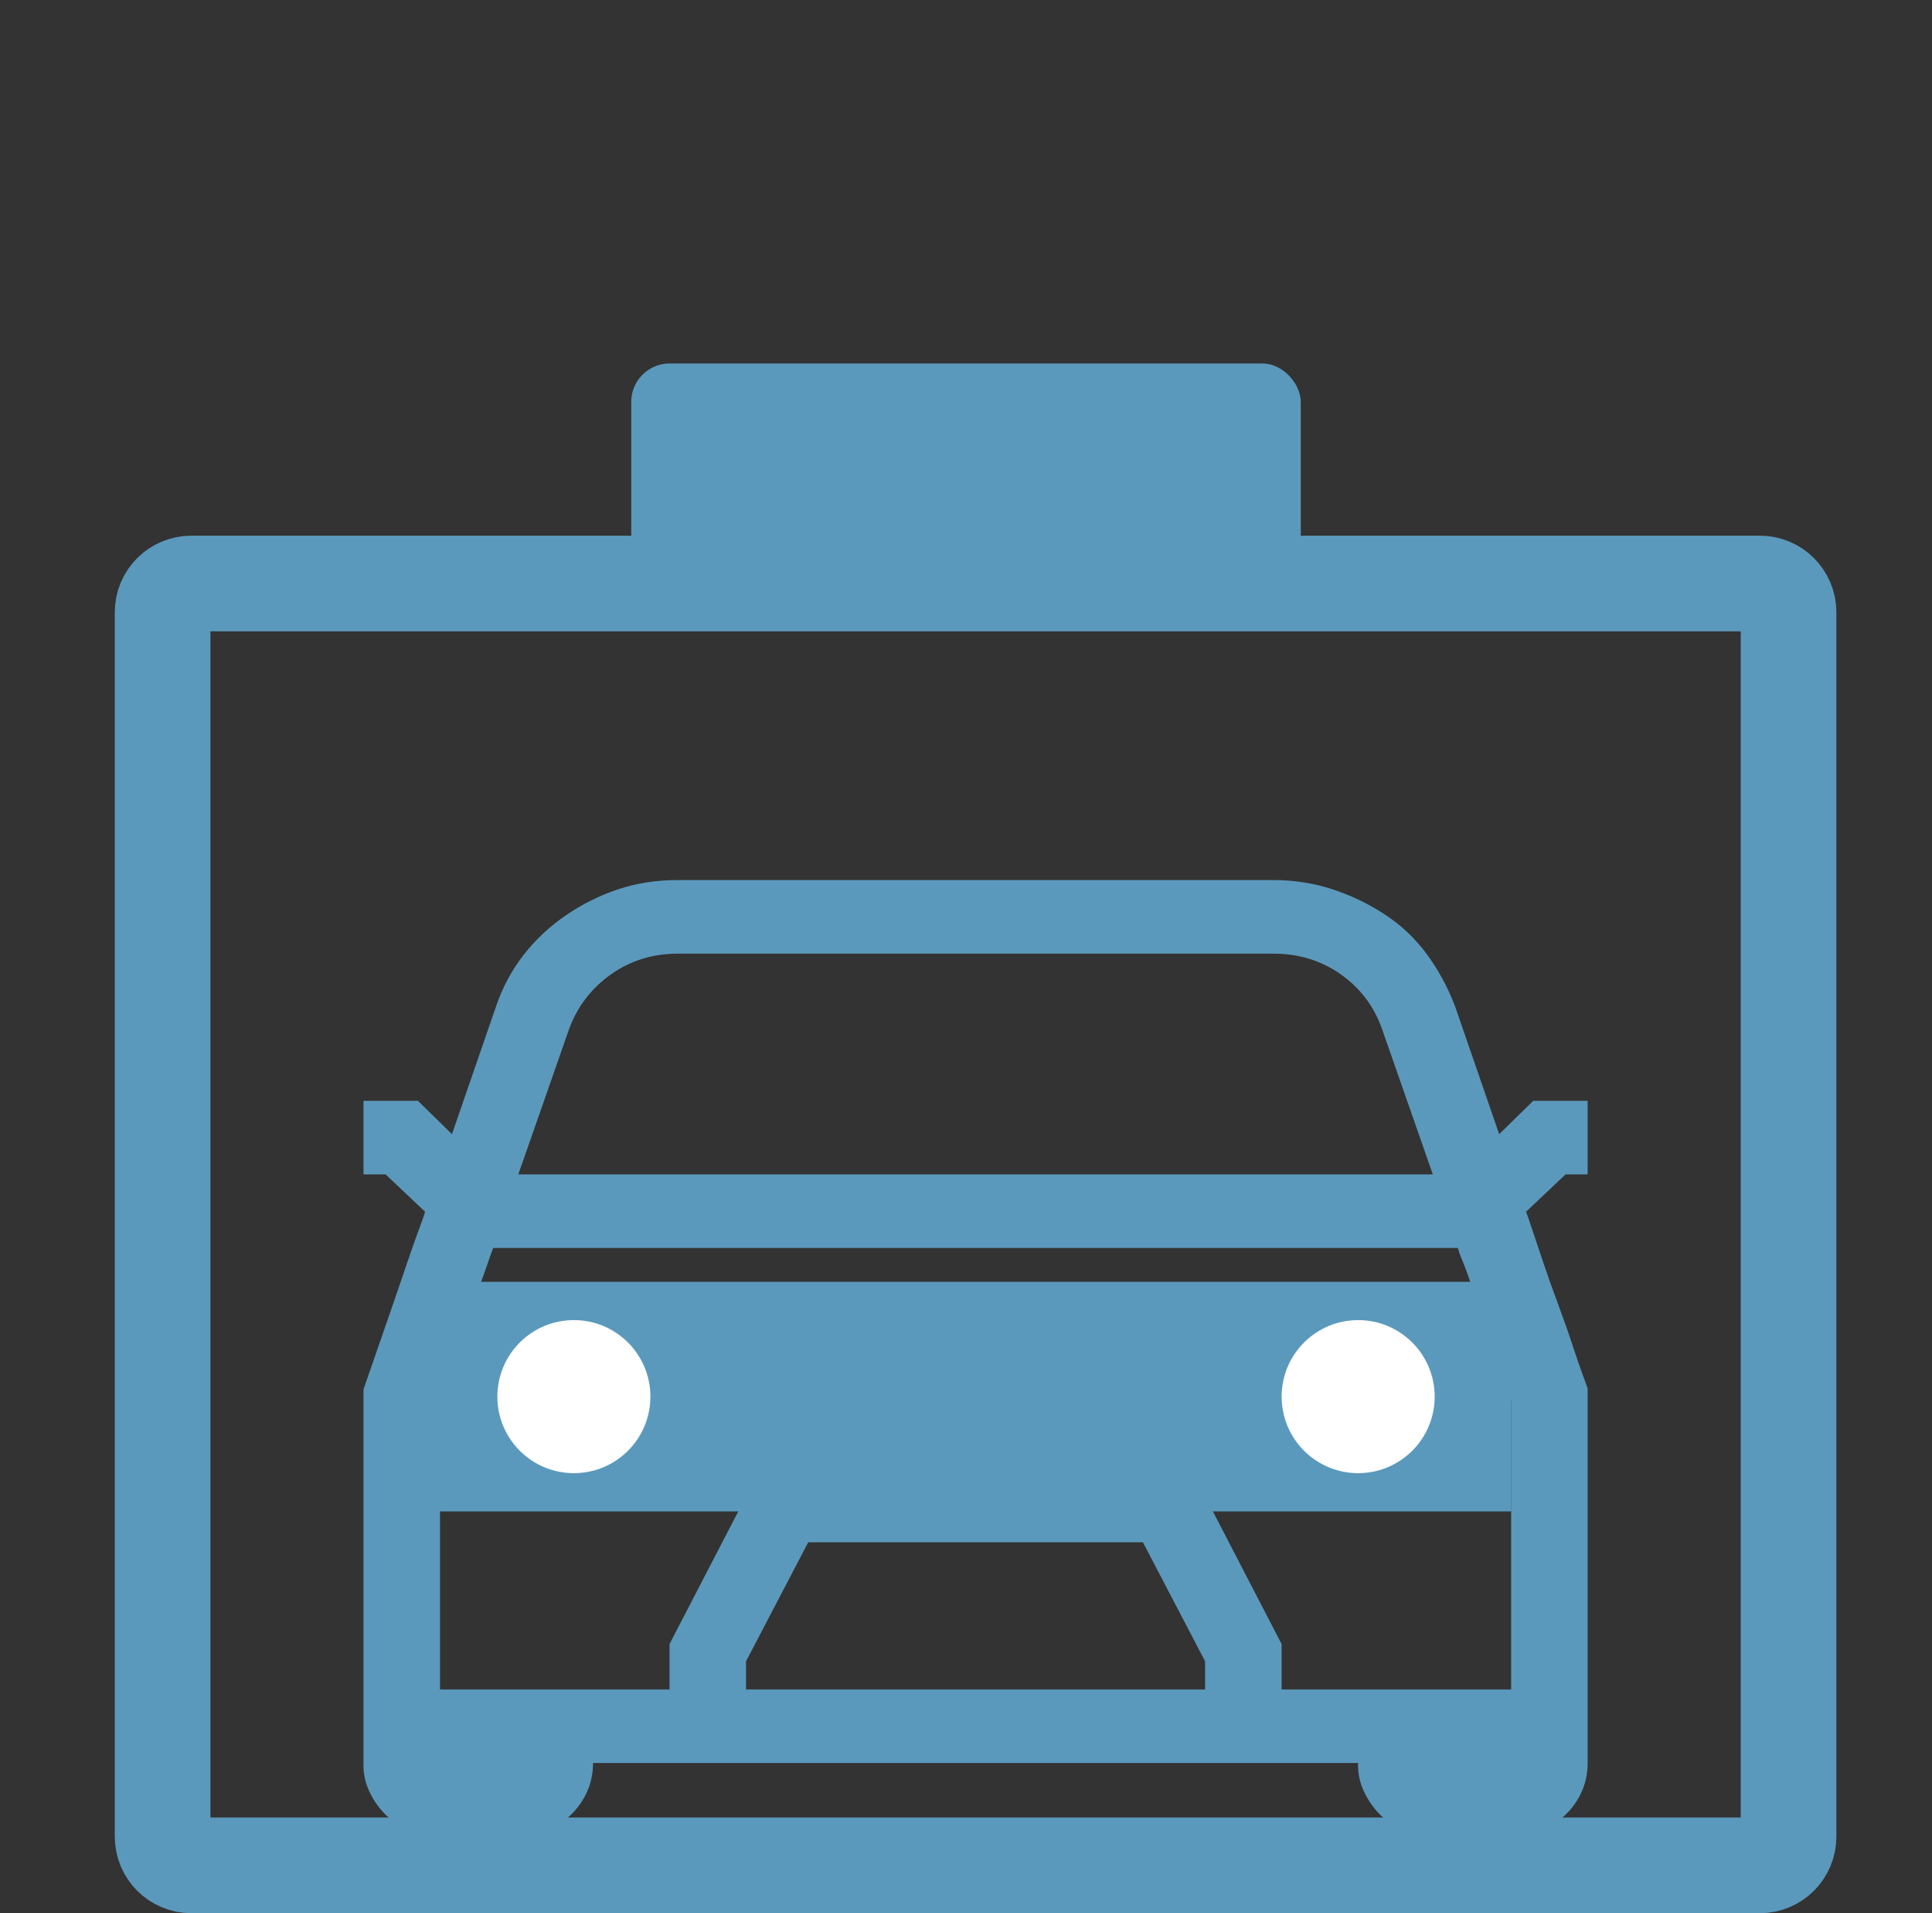 <svg width="101" height="100" viewBox="0 0 101 100" fill="none" xmlns="http://www.w3.org/2000/svg">
<rect x="0" y="0" width="101" height="100" fill="#333333" stroke="none"/>
<path d="M22.001 67H79.001V79H22.001V67Z" fill="#5B99BC"/>
<path d="M31.002 69.076C31.565 69.076 32.085 69.176 32.565 69.376C33.044 69.576 33.46 69.847 33.814 70.188C34.169 70.528 34.46 70.939 34.689 71.419C34.918 71.9 35.023 72.401 35.002 72.922C35.002 73.463 34.898 73.963 34.689 74.424C34.481 74.885 34.2 75.285 33.846 75.626C33.492 75.966 33.064 76.247 32.565 76.467C32.065 76.688 31.544 76.788 31.002 76.768C30.44 76.768 29.919 76.668 29.44 76.467C28.961 76.267 28.544 75.996 28.19 75.656C27.836 75.315 27.544 74.905 27.315 74.424C27.086 73.943 26.982 73.442 27.003 72.922C27.003 72.381 27.107 71.88 27.315 71.419C27.523 70.959 27.805 70.558 28.159 70.218C28.513 69.877 28.94 69.597 29.44 69.376C29.94 69.156 30.46 69.056 31.002 69.076ZM70.998 69.076C71.561 69.076 72.082 69.176 72.561 69.376C73.04 69.576 73.456 69.847 73.811 70.188C74.165 70.528 74.456 70.939 74.686 71.419C74.915 71.9 75.019 72.401 74.998 72.922C74.998 73.463 74.894 73.963 74.686 74.424C74.477 74.885 74.196 75.285 73.842 75.626C73.488 75.966 73.061 76.247 72.561 76.467C72.061 76.688 71.54 76.788 70.998 76.768C70.436 76.768 69.915 76.668 69.436 76.467C68.957 76.267 68.54 75.996 68.186 75.656C67.832 75.315 67.54 74.905 67.311 74.424C67.082 73.943 66.978 73.442 66.999 72.922C66.999 72.381 67.103 71.88 67.311 71.419C67.519 70.959 67.801 70.558 68.155 70.218C68.509 69.877 68.936 69.597 69.436 69.376C69.936 69.156 70.457 69.056 70.998 69.076ZM81.841 61.384L79.779 63.337C79.82 63.437 79.925 63.737 80.091 64.238C80.258 64.739 80.456 65.33 80.685 66.011C80.914 66.692 81.174 67.423 81.466 68.204C81.758 68.986 82.008 69.697 82.216 70.338C82.424 70.979 82.612 71.52 82.778 71.96C82.945 72.401 83.018 72.621 82.997 72.621V92.151C82.997 92.692 82.893 93.193 82.685 93.654C82.476 94.115 82.195 94.515 81.841 94.856C81.487 95.196 81.06 95.477 80.56 95.697C80.06 95.917 79.539 96.017 78.998 95.998H74.998C74.436 95.998 73.915 95.897 73.436 95.697C72.957 95.497 72.54 95.226 72.186 94.886C71.832 94.545 71.54 94.135 71.311 93.654C71.082 93.173 70.978 92.672 70.998 92.151H31.002C31.002 92.692 30.898 93.193 30.69 93.654C30.481 94.115 30.2 94.515 29.846 94.856C29.492 95.196 29.065 95.477 28.565 95.697C28.065 95.917 27.544 96.017 27.003 95.998H23.003C22.44 95.998 21.92 95.897 21.441 95.697C20.961 95.497 20.545 95.226 20.191 94.886C19.837 94.545 19.545 94.135 19.316 93.654C19.087 93.173 18.982 92.672 19.003 92.151V72.621L19.222 71.99L19.784 70.368L20.534 68.204C20.805 67.423 21.055 66.692 21.284 66.011C21.513 65.33 21.722 64.739 21.909 64.238C22.097 63.737 22.201 63.437 22.222 63.337L20.159 61.384H19.003V57.538H21.847L23.628 59.281L25.94 52.58C26.273 51.599 26.753 50.707 27.378 49.906C28.002 49.105 28.742 48.414 29.596 47.833C30.45 47.252 31.356 46.801 32.315 46.481C33.273 46.16 34.314 46 35.439 46H66.561C67.644 46 68.676 46.16 69.655 46.481C70.634 46.801 71.55 47.242 72.404 47.803C73.258 48.364 73.988 49.055 74.592 49.876C75.196 50.697 75.685 51.599 76.06 52.58L78.373 59.281L80.154 57.538H82.997V61.384H81.841ZM35.439 49.846C34.127 49.846 32.96 50.206 31.939 50.928C30.919 51.649 30.19 52.6 29.752 53.782L27.096 61.384H74.904L72.248 53.782C71.832 52.6 71.113 51.649 70.092 50.928C69.071 50.206 67.894 49.846 66.561 49.846H35.439ZM62.999 86.833L59.749 80.614H42.251L39.001 86.833V88.306H62.999V86.833ZM78.998 88.306V73.222L78.81 72.681C78.685 72.321 78.529 71.85 78.341 71.269C78.154 70.688 77.935 70.077 77.685 69.436C77.435 68.795 77.216 68.164 77.029 67.543C76.841 66.922 76.664 66.412 76.498 66.011C76.331 65.61 76.237 65.35 76.217 65.23H25.784C25.742 65.33 25.648 65.59 25.503 66.011C25.357 66.432 25.18 66.932 24.971 67.513C24.763 68.094 24.544 68.725 24.315 69.406C24.086 70.087 23.878 70.708 23.69 71.269C23.503 71.83 23.336 72.291 23.19 72.651C23.044 73.012 22.982 73.202 23.003 73.222V88.306H35.002V85.932L39.751 76.768H62.249L66.999 85.932V88.306H78.998Z" fill="#5B99BC"/>
<path d="M10.001 30.5H92.001C92.829 30.5 93.501 31.172 93.501 32V96C93.501 96.828 92.829 97.5 92.001 97.5H10.001C9.172 97.5 8.501 96.828 8.501 96V32C8.501 31.172 9.172 30.5 10.001 30.5Z" stroke="#5B99BC" stroke-width="5"/>
<rect x="33.001" y="19" width="35" height="11" rx="2" fill="#5B99BC"/>
<circle cx="30.001" cy="73" r="4" fill="white"/>
<circle cx="71.001" cy="73" r="4" fill="white"/>
</svg>
